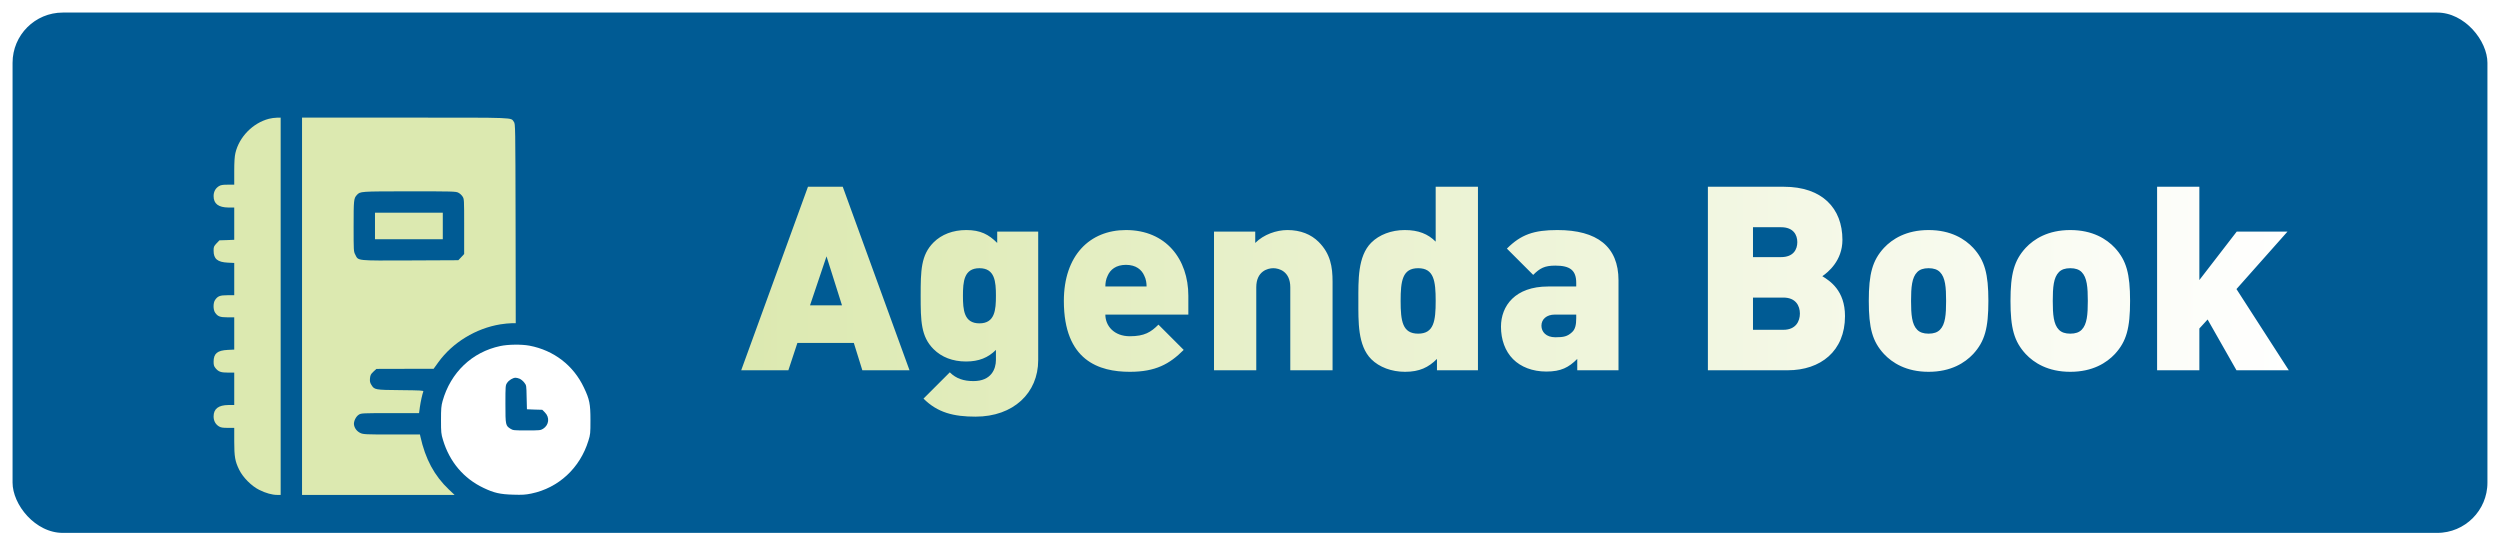 <svg width="199" height="44" viewBox="0 0 199 44" fill="none" xmlns="http://www.w3.org/2000/svg">
<rect x="0.5" y="0.5" width="198" height="42.418" rx="4.5" fill="#005B94" stroke="white"/>
<g filter="url(#filter0_d_4777_8463)">
<path d="M21.402 7.457C20.123 7.791 19.038 8.9 18.739 10.179C18.675 10.449 18.645 10.877 18.645 11.628V12.701H18.135C17.724 12.701 17.578 12.725 17.425 12.818C17.15 12.988 17.003 13.264 17.003 13.61C17.003 14.22 17.39 14.514 18.194 14.519H18.645V15.804V17.088L18.053 17.112L17.466 17.13L17.232 17.376C17.02 17.605 17.003 17.652 17.003 17.957C17.003 18.608 17.308 18.866 18.135 18.907L18.645 18.93V20.215V21.5H18.106C17.507 21.5 17.326 21.57 17.114 21.887C16.962 22.115 16.962 22.643 17.114 22.872C17.326 23.189 17.507 23.259 18.106 23.259H18.645V24.544V25.828L18.129 25.852C17.302 25.893 17.003 26.139 17.003 26.79C17.003 27.06 17.032 27.154 17.155 27.306C17.396 27.594 17.584 27.659 18.147 27.659H18.645V28.949V30.239H18.194C17.39 30.245 17.003 30.538 17.003 31.149C17.003 31.495 17.15 31.77 17.425 31.94C17.578 32.034 17.724 32.058 18.135 32.058H18.645V33.125C18.645 34.357 18.71 34.727 19.044 35.401C19.343 36.011 20.03 36.697 20.64 36.997C21.156 37.255 21.672 37.395 22.059 37.395H22.341V22.379V7.363L22.036 7.369C21.866 7.369 21.578 7.41 21.402 7.457Z" fill="#DCE9B0"/>
<path d="M24.042 22.379V37.395H30.113H36.184L35.738 36.973C34.571 35.865 33.861 34.545 33.462 32.744L33.427 32.586H31.181C29.122 32.586 28.922 32.574 28.7 32.474C28.43 32.351 28.242 32.122 28.183 31.841C28.125 31.577 28.318 31.154 28.571 31.002C28.758 30.89 28.858 30.885 31.058 30.885H33.357L33.422 30.398C33.486 29.958 33.615 29.371 33.697 29.16C33.727 29.084 33.486 29.072 31.89 29.055C29.837 29.037 29.802 29.031 29.556 28.626C29.45 28.456 29.433 28.357 29.45 28.116C29.48 27.852 29.515 27.782 29.72 27.588L29.961 27.365L32.237 27.359H34.513L34.894 26.831C36.026 25.265 37.885 24.133 39.833 23.817C40.132 23.77 40.531 23.729 40.718 23.729H41.053L41.041 15.792C41.023 7.967 41.023 7.862 40.906 7.703C40.63 7.34 41.282 7.363 32.26 7.363H24.042V22.379ZM36.477 13.335C36.589 13.387 36.742 13.522 36.812 13.634C36.947 13.833 36.947 13.845 36.947 16.027V18.221L36.718 18.467L36.483 18.713L32.653 18.731C28.301 18.748 28.535 18.772 28.283 18.273C28.148 18.021 28.148 17.974 28.148 16.009C28.148 13.927 28.16 13.792 28.4 13.528C28.676 13.229 28.623 13.235 32.577 13.229C35.979 13.229 36.29 13.235 36.477 13.335Z" fill="#DCE9B0"/>
<path d="M29.849 15.987V17.043H32.547H35.246V15.987V14.931H32.547H29.849V15.987Z" fill="#DCE9B0"/>
<path d="M39.82 25.545C37.568 26.026 35.867 27.651 35.227 29.933C35.122 30.32 35.104 30.537 35.104 31.44C35.104 32.414 35.116 32.537 35.263 33.024C35.785 34.76 36.911 36.092 38.489 36.837C39.322 37.236 39.809 37.347 40.847 37.376C41.574 37.4 41.826 37.382 42.29 37.288C44.454 36.843 46.167 35.259 46.836 33.083C46.994 32.584 47 32.49 47 31.44C47 30.15 46.929 29.792 46.478 28.848C45.645 27.082 44.085 25.886 42.149 25.516C41.521 25.399 40.448 25.41 39.82 25.545ZM41.369 28.15C41.474 28.197 41.639 28.331 41.733 28.455C41.903 28.672 41.903 28.678 41.92 29.628L41.944 30.578L42.554 30.602L43.164 30.619L43.375 30.83C43.774 31.229 43.703 31.833 43.228 32.133C43.029 32.256 42.953 32.261 41.932 32.261C40.917 32.261 40.835 32.256 40.642 32.133C40.243 31.886 40.231 31.833 40.231 30.162C40.231 28.713 40.237 28.666 40.366 28.478C40.507 28.261 40.829 28.068 41.04 28.068C41.111 28.068 41.263 28.103 41.369 28.15Z" fill="white"/>
</g>
<g filter="url(#filter1_d_4777_8463)">
<path d="M72.397 29.473H68.642L67.965 27.298H63.472L62.754 29.473H59L64.314 14.866H67.083L72.397 29.473ZM67.022 24.303L65.791 20.405L64.478 24.303H67.022ZM82.64 28.673C82.64 31.278 80.671 33.165 77.655 33.165C75.932 33.165 74.639 32.858 73.511 31.729L75.604 29.637C76.117 30.15 76.732 30.334 77.491 30.334C78.907 30.334 79.276 29.37 79.276 28.652V27.852C78.66 28.467 77.922 28.775 76.896 28.775C75.829 28.775 74.947 28.426 74.311 27.79C73.306 26.785 73.285 25.554 73.285 23.544C73.285 21.533 73.306 20.302 74.311 19.297C74.947 18.661 75.85 18.312 76.917 18.312C78.045 18.312 78.701 18.661 79.378 19.338V18.435H82.64V28.673ZM79.276 23.544C79.276 22.415 79.194 21.349 77.963 21.349C76.732 21.349 76.65 22.415 76.65 23.544C76.65 24.672 76.732 25.739 77.963 25.739C79.194 25.739 79.276 24.672 79.276 23.544ZM94.592 25.041H87.986C87.986 25.944 88.683 26.765 89.935 26.765C91.104 26.765 91.617 26.436 92.212 25.841L94.222 27.852C93.094 28.98 91.986 29.596 89.935 29.596C87.493 29.596 84.683 28.714 84.683 23.954C84.683 20.343 86.734 18.312 89.627 18.312C92.827 18.312 94.592 20.651 94.592 23.544V25.041ZM91.268 22.805C91.268 22.538 91.227 22.231 91.084 21.944C90.878 21.472 90.427 21.082 89.627 21.082C88.827 21.082 88.375 21.472 88.17 21.944C88.027 22.231 87.986 22.538 87.986 22.805H91.268ZM106.072 29.473H102.707V22.867C102.707 21.595 101.805 21.349 101.353 21.349C100.902 21.349 99.999 21.595 99.999 22.867V29.473H96.635V18.435H99.917V19.338C100.594 18.661 101.6 18.312 102.482 18.312C103.528 18.312 104.369 18.661 104.964 19.256C105.908 20.2 106.072 21.246 106.072 22.415V29.473ZM117.645 29.473H114.383V28.57C113.706 29.247 112.988 29.596 111.839 29.596C110.772 29.596 109.787 29.227 109.151 28.59C108.064 27.503 108.126 25.575 108.126 23.954C108.126 22.333 108.064 20.405 109.151 19.317C109.787 18.681 110.752 18.312 111.818 18.312C112.906 18.312 113.665 18.62 114.28 19.235V14.866H117.645V29.473ZM114.28 23.954C114.28 22.354 114.137 21.349 112.885 21.349C111.634 21.349 111.49 22.354 111.49 23.954C111.49 25.554 111.634 26.559 112.885 26.559C114.137 26.559 114.28 25.554 114.28 23.954ZM128.833 29.473H125.55V28.57C124.873 29.247 124.258 29.575 123.088 29.575C121.98 29.575 121.057 29.206 120.442 28.59C119.806 27.954 119.478 27.031 119.478 26.006C119.478 24.344 120.606 22.805 123.232 22.805H125.468V22.518C125.468 21.513 124.976 21.143 123.806 21.143C122.945 21.143 122.575 21.349 122.042 21.882L119.949 19.789C121.078 18.661 122.103 18.312 123.97 18.312C127.13 18.312 128.833 19.625 128.833 22.313V29.473ZM125.468 25.328V25.041H123.765C123.109 25.041 122.698 25.411 122.698 25.924C122.698 26.416 123.068 26.847 123.806 26.847C124.463 26.847 124.77 26.785 125.14 26.436C125.386 26.211 125.468 25.862 125.468 25.328ZM146.862 25.164C146.862 27.954 144.913 29.473 142.307 29.473H135.948V14.866H142C145.036 14.866 146.657 16.568 146.657 19.092C146.657 20.754 145.508 21.677 145.056 21.985C145.651 22.354 146.862 23.113 146.862 25.164ZM143.272 24.959C143.272 24.344 142.943 23.687 141.959 23.687H139.538V26.252H141.959C142.943 26.252 143.272 25.575 143.272 24.959ZM143.066 19.276C143.066 18.702 142.759 18.087 141.774 18.087H139.538V20.466H141.774C142.759 20.466 143.066 19.851 143.066 19.276ZM158.275 23.954C158.275 26.129 157.988 27.175 157.065 28.18C156.408 28.878 155.3 29.596 153.515 29.596C151.731 29.596 150.623 28.878 149.966 28.18C149.043 27.175 148.756 26.129 148.756 23.954C148.756 21.8 149.043 20.733 149.966 19.728C150.623 19.03 151.731 18.312 153.515 18.312C155.3 18.312 156.408 19.03 157.065 19.728C157.988 20.733 158.275 21.8 158.275 23.954ZM154.91 23.954C154.91 22.867 154.849 22.087 154.418 21.656C154.213 21.451 153.926 21.349 153.515 21.349C153.105 21.349 152.818 21.451 152.613 21.656C152.182 22.087 152.12 22.867 152.12 23.954C152.12 25.041 152.182 25.821 152.613 26.252C152.818 26.457 153.105 26.559 153.515 26.559C153.926 26.559 154.213 26.457 154.418 26.252C154.849 25.821 154.91 25.041 154.91 23.954ZM169.554 23.954C169.554 26.129 169.267 27.175 168.344 28.18C167.688 28.878 166.58 29.596 164.795 29.596C163.01 29.596 161.902 28.878 161.246 28.18C160.323 27.175 160.035 26.129 160.035 23.954C160.035 21.8 160.323 20.733 161.246 19.728C161.902 19.03 163.01 18.312 164.795 18.312C166.58 18.312 167.688 19.03 168.344 19.728C169.267 20.733 169.554 21.8 169.554 23.954ZM166.19 23.954C166.19 22.867 166.128 22.087 165.698 21.656C165.492 21.451 165.205 21.349 164.795 21.349C164.385 21.349 164.097 21.451 163.892 21.656C163.461 22.087 163.4 22.867 163.4 23.954C163.4 25.041 163.461 25.821 163.892 26.252C164.097 26.457 164.385 26.559 164.795 26.559C165.205 26.559 165.492 26.457 165.698 26.252C166.128 25.821 166.19 25.041 166.19 23.954ZM182.188 29.473H178.023L175.726 25.431L175.069 26.149V29.473H171.705V14.866H175.069V22.292L178.044 18.435H182.085L178.023 23.01L182.188 29.473Z" fill="url(#paint0_linear_4777_8463)"/>
</g>
<defs>
<filter id="filter0_d_4777_8463" x="13" y="5.363" width="38" height="38.032" filterUnits="userSpaceOnUse" color-interpolation-filters="sRGB">
<feFlood flood-opacity="0" result="BackgroundImageFix"/>
<feColorMatrix in="SourceAlpha" type="matrix" values="0 0 0 0 0 0 0 0 0 0 0 0 0 0 0 0 0 0 127 0" result="hardAlpha"/>
<feOffset dy="2"/>
<feGaussianBlur stdDeviation="2"/>
<feComposite in2="hardAlpha" operator="out"/>
<feColorMatrix type="matrix" values="0 0 0 0 0 0 0 0 0 0 0 0 0 0 0 0 0 0 0.25 0"/>
<feBlend mode="normal" in2="BackgroundImageFix" result="effect1_dropShadow_4777_8463"/>
<feBlend mode="normal" in="SourceGraphic" in2="effect1_dropShadow_4777_8463" result="shape"/>
</filter>
<filter id="filter1_d_4777_8463" x="57" y="12.865" width="127.188" height="22.3" filterUnits="userSpaceOnUse" color-interpolation-filters="sRGB">
<feFlood flood-opacity="0" result="BackgroundImageFix"/>
<feColorMatrix in="SourceAlpha" type="matrix" values="0 0 0 0 0 0 0 0 0 0 0 0 0 0 0 0 0 0 127 0" result="hardAlpha"/>
<feOffset/>
<feGaussianBlur stdDeviation="1"/>
<feComposite in2="hardAlpha" operator="out"/>
<feColorMatrix type="matrix" values="0 0 0 0 0 0 0 0 0 0 0 0 0 0 0 0 0 0 0.35 0"/>
<feBlend mode="normal" in2="BackgroundImageFix" result="effect1_dropShadow_4777_8463"/>
<feBlend mode="normal" in="SourceGraphic" in2="effect1_dropShadow_4777_8463" result="shape"/>
</filter>
<linearGradient id="paint0_linear_4777_8463" x1="59" y1="21.973" x2="183" y2="21.973" gradientUnits="userSpaceOnUse">
<stop stop-color="#DCE9B0"/>
<stop offset="1" stop-color="white"/>
</linearGradient>
</defs>
</svg>
